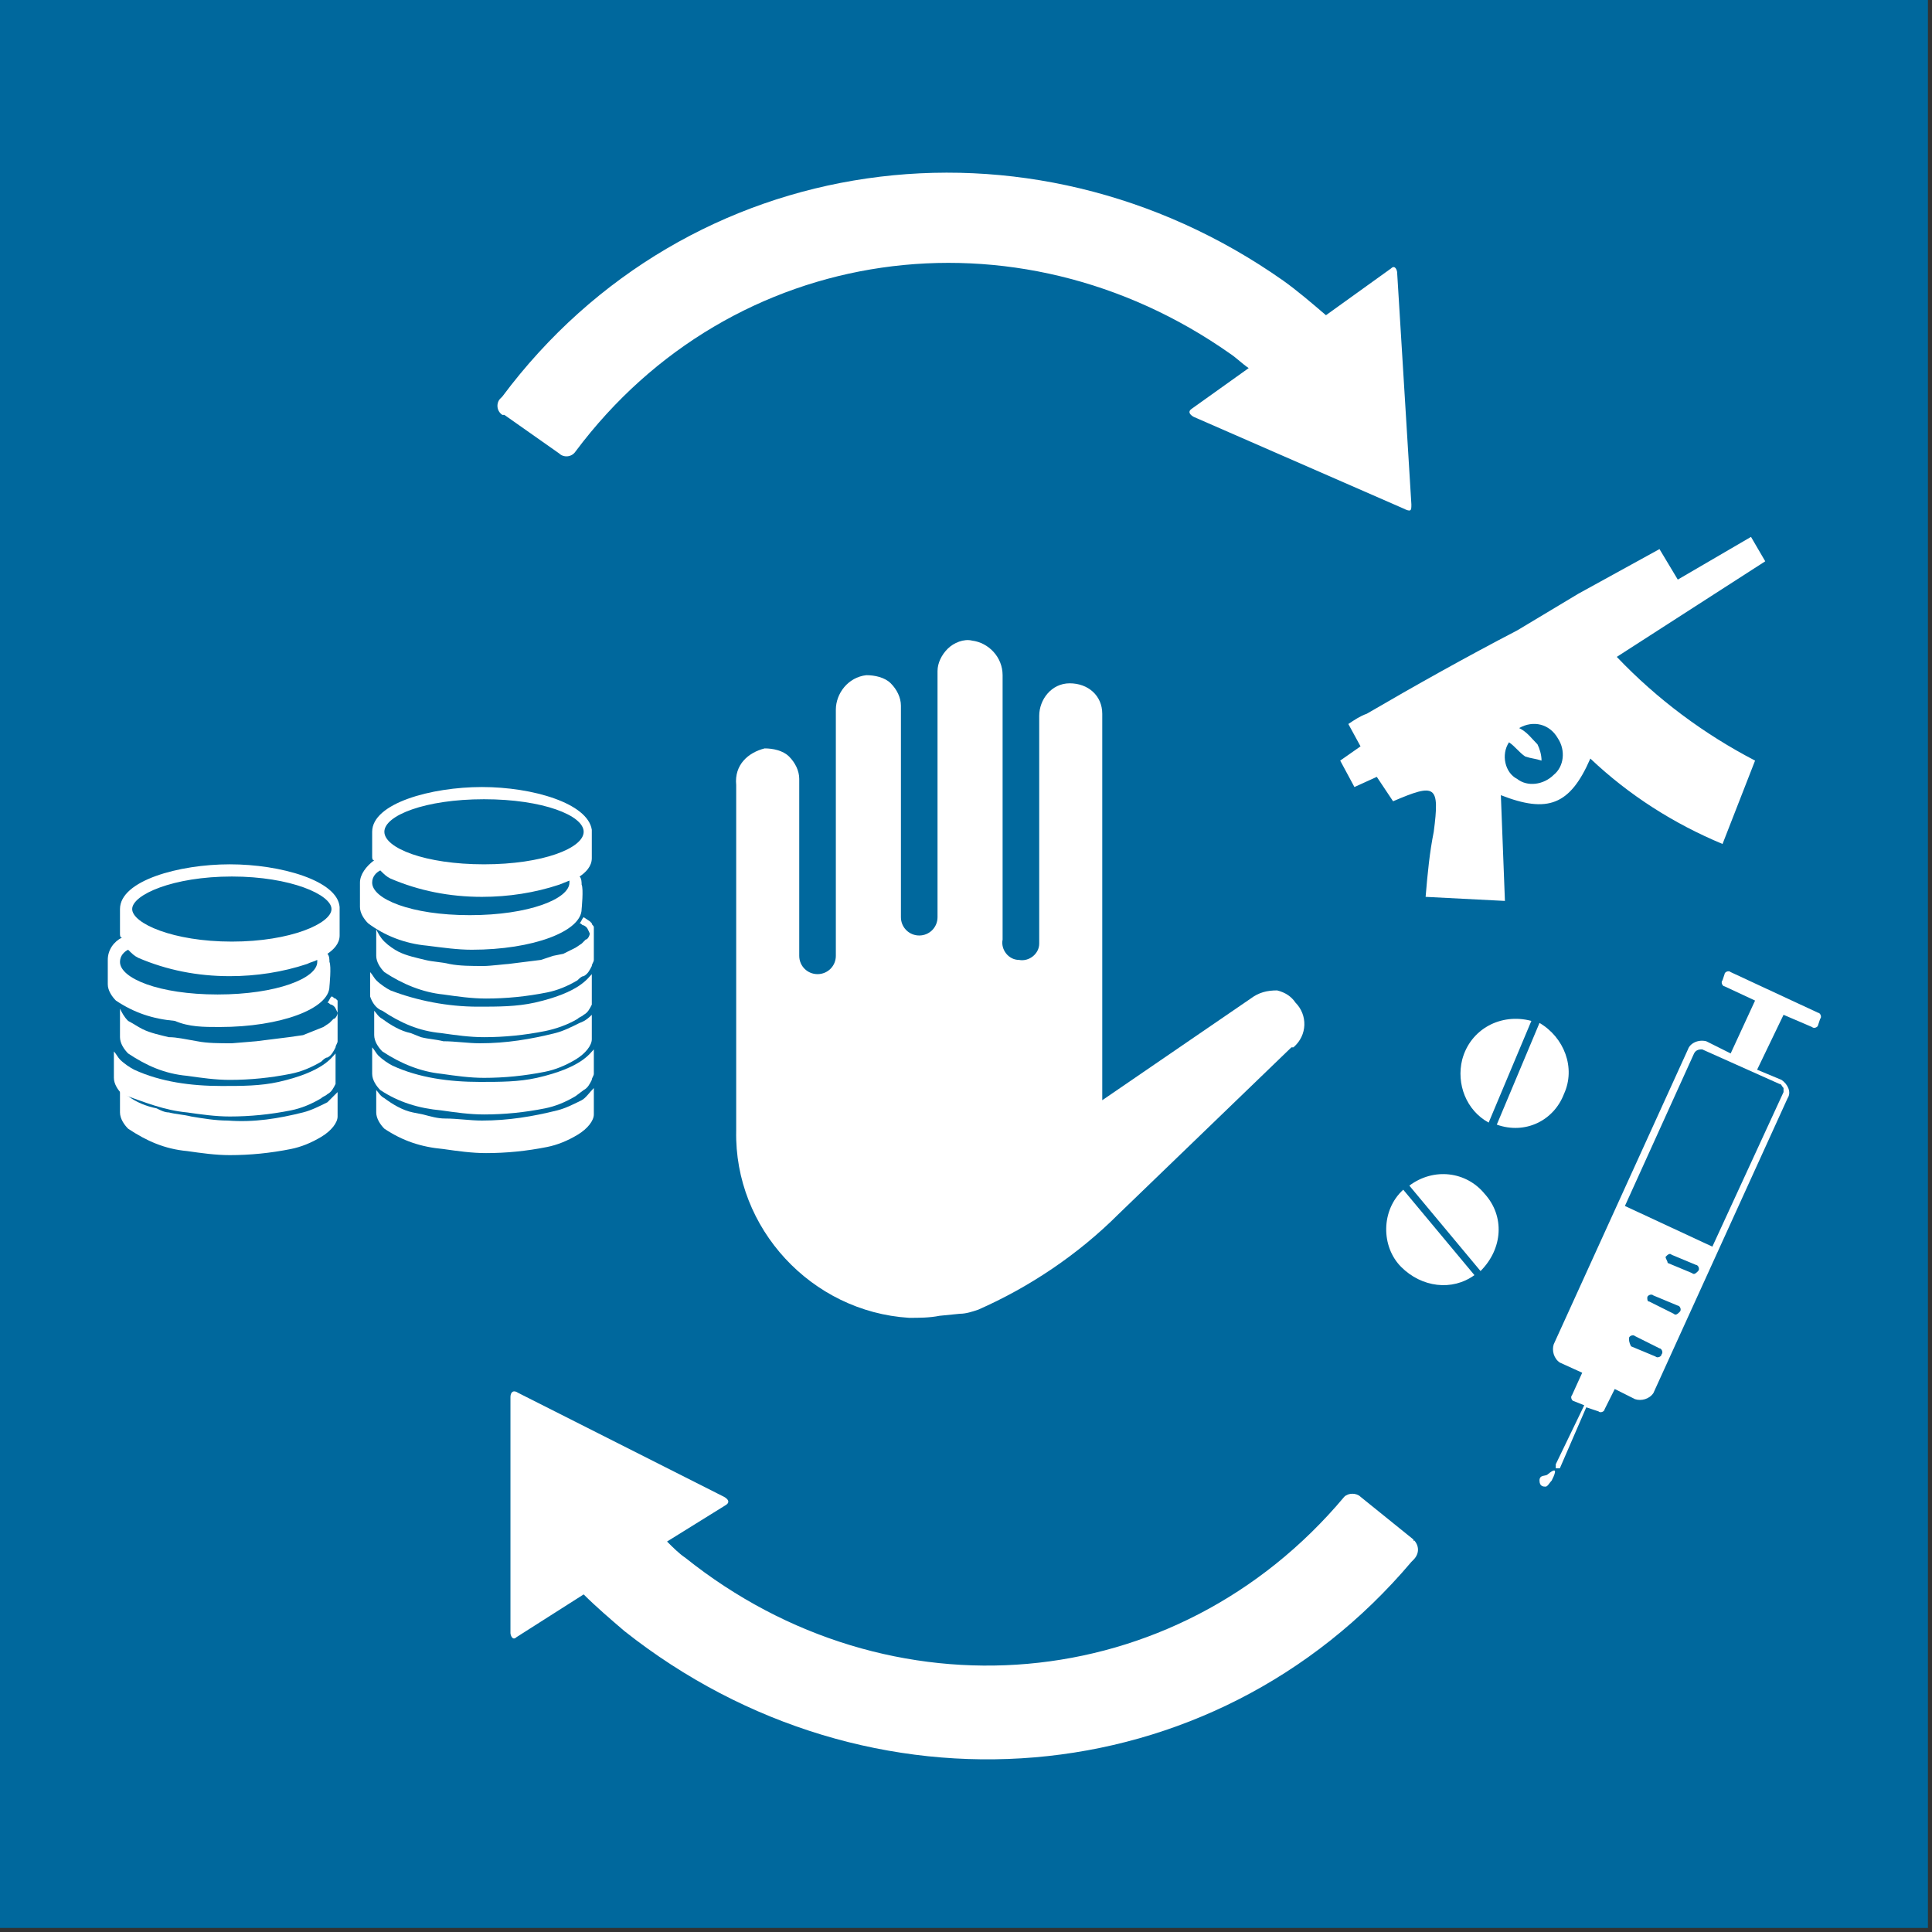 <?xml version="1.0" encoding="UTF-8"?>
<svg width="95px" height="95px" viewBox="0 0 95 95" version="1.1" xmlns="http://www.w3.org/2000/svg" xmlns:xlink="http://www.w3.org/1999/xlink">
    <rect x="0" y="0" width="95" height="95" fill="#333333" stroke="none"/>
    <!-- Generator: Sketch 53.2 (72643) - https://sketchapp.com -->
    <title>goal_16_target_16_4</title>
    <desc>Created with Sketch.</desc>
    <g id="goal_16_target_16_4" stroke="none" stroke-width="1" fill="none" fill-rule="evenodd">
        <g id="Group-134" fill-rule="nonzero">
            <rect id="Rectangle" fill="#00689D" x="1.45661261e-12" y="-2.13162821e-14" width="94.8" height="94.8"></rect>
            <g id="Group" transform="translate(4.7, 8)" fill="#FFFFFF">
                <path d="M32.9,28.8 C33.3,28.8 33.8,28.9 34.1,29.2 C34.4,29.5 34.6,29.9 34.6,30.3 L34.6,39 C34.6,39.5 35,39.9 35.5,39.9 C36,39.9 36.4,39.5 36.4,39 L36.4,39 L36.4,26.9 C36.4,26.1 37,25.3 37.9,25.2 C38.3,25.2 38.8,25.3 39.1,25.6 C39.4,25.9 39.6,26.3 39.6,26.7 L39.6,37.1 C39.6,37.6 40,38 40.5,38 C41,38 41.4,37.6 41.4,37.1 L41.4,25 C41.4,24.6 41.6,24.2 41.9,23.9 C42.2,23.6 42.7,23.4 43.1,23.5 C43.9,23.6 44.6,24.3 44.6,25.2 L44.6,38.2 C44.5,38.7 44.9,39.2 45.4,39.2 C45.9,39.3 46.4,38.9 46.4,38.4 C46.4,38.3 46.4,38.3 46.4,38.2 L46.4,27.2 C46.4,26.4 47,25.6 47.9,25.6 C48.8,25.6 49.5,26.2 49.5,27.1 C49.5,27.1 49.5,27.1 49.5,27.2 L49.5,46.1 L56.8,41.1 C57.2,40.8 57.6,40.7 58.1,40.7 C58.5,40.8 58.8,41 59,41.3 C59.6,41.9 59.6,42.9 58.9,43.5 C58.9,43.5 58.9,43.5 58.8,43.5 L50.3,51.7 C48.3,53.7 45.9,55.3 43.4,56.4 C43.1,56.5 42.8,56.6 42.5,56.6 L41.5,56.7 C41,56.8 40.5,56.8 40,56.8 C35.2,56.5 31.4,52.4 31.5,47.6 L31.5,30.6 C31.4,29.6 32.1,29 32.9,28.8 Z" id="Path"></path>
                <path d="M72.9,21.2 L76.9,19 L77.8,20.5 L81.4,18.4 L82.1,19.6 L74.8,24.3 C76.8,26.4 79.1,28.1 81.6,29.4 L80,33.5 C77.6,32.5 75.4,31.1 73.5,29.3 C72.5,31.6 71.4,32 69.1,31.1 L69.3,36.3 L65.4,36.1 C65.5,34.9 65.6,33.9 65.8,32.9 C66.1,30.6 65.9,30.5 63.8,31.4 L63,30.2 L61.9,30.7 L61.2,29.4 L62.2,28.7 L61.6,27.6 C61.9,27.4 62.2,27.2 62.5,27.1 C64.9,25.7 67.4,24.3 69.9,23 L72.9,21.2 Z M70.9,28.6 C71,28.8 71.1,29.1 71.1,29.4 C70.8,29.3 70.6,29.3 70.3,29.2 C70,29 69.8,28.7 69.5,28.5 C69.1,29.1 69.3,30 69.9,30.3 C70.4,30.7 71.2,30.6 71.7,30.1 C72.2,29.7 72.3,28.9 71.9,28.3 C71.5,27.6 70.7,27.4 70,27.8 C70,27.8 70,27.8 70,27.8 C70.4,28 70.6,28.3 70.9,28.6 L70.9,28.6 Z" id="Shape"></path>
                <g transform="translate(63, 39)">
                    <g transform="translate(0, 3)" id="Path">
                        <g transform="translate(0, 7)">
                            <path d="M4.8,5.7 L1.3,1.5 C0.2,2.5 0.2,4.3 1.2,5.3 C2.2,6.3 3.7,6.5 4.8,5.7 Z"></path>
                            <path d="M5.3,1.7 C4.4,0.6 2.8,0.4 1.6,1.3 L5.1,5.5 C6.2,4.4 6.3,2.8 5.3,1.7 Z"></path>
                        </g>
                        <g transform="translate(4, 0)">
                            <path d="M1.5,5.2 L3.6,0.2 C2.1,-0.2 0.6,0.6 0.2,2.1 C-0.1,3.3 0.4,4.6 1.5,5.2 Z"></path>
                            <path d="M5.2,3.8 C5.8,2.5 5.2,1 4,0.3 L1.9,5.3 C3.3,5.8 4.7,5.1 5.2,3.8 Z"></path>
                        </g>
                    </g>
                    <g transform="translate(7, 0)">
                        <path d="M8.3,4.6 L1.7,19.1 C1.6,19.4 1.7,19.8 2,20 L3.1,20.5 L3.1,20.5 L2.6,21.6 C2.5,21.7 2.6,21.9 2.7,21.9 C2.7,21.9 2.7,21.9 2.7,21.9 L3.2,22.1 L1.8,25 C1.8,25 1.8,25.1 1.8,25.2 C1.8,25.2 1.9,25.2 2,25.2 L3.3,22.2 L3.9,22.4 C4,22.5 4.2,22.4 4.2,22.3 C4.2,22.3 4.2,22.3 4.2,22.3 L4.7,21.3 L4.7,21.3 L5.7,21.8 C6,21.9 6.4,21.8 6.6,21.5 L13.2,7 C13.4,6.7 13.2,6.3 12.9,6.1 C12.9,6.1 12.9,6.1 12.9,6.1 L11.7,5.6 L13,2.9 L14.4,3.5 C14.5,3.6 14.7,3.5 14.7,3.4 L14.8,3.1 C14.9,3 14.8,2.8 14.7,2.8 L10.4,0.8 C10.3,0.7 10.1,0.8 10.1,0.9 C10.1,0.9 10.1,0.9 10.1,0.9 L10,1.2 C9.9,1.3 10,1.5 10.1,1.5 L11.6,2.2 L10.4,4.8 L9.2,4.2 C8.8,4.1 8.4,4.3 8.3,4.6 C8.3,4.6 8.3,4.6 8.3,4.6 Z M5.4,18.8 C5.4,18.7 5.6,18.6 5.7,18.7 C5.7,18.7 5.7,18.7 5.7,18.7 L6.9,19.3 C7,19.3 7.1,19.5 7,19.6 C7,19.6 7,19.6 7,19.6 C7,19.7 6.8,19.8 6.7,19.7 L5.5,19.2 C5.4,19 5.4,18.9 5.4,18.8 Z M6.3,16.8 C6.3,16.7 6.5,16.6 6.6,16.7 L7.8,17.2 C7.9,17.2 8,17.4 7.9,17.5 C7.8,17.6 7.7,17.7 7.6,17.6 L6.4,17 C6.3,17 6.3,16.9 6.3,16.8 L6.3,16.8 Z M7.2,14.8 C7.3,14.7 7.4,14.6 7.5,14.7 L8.7,15.2 C8.8,15.2 8.9,15.4 8.8,15.5 C8.7,15.6 8.6,15.7 8.5,15.6 L7.3,15.1 C7.3,15 7.2,14.9 7.2,14.8 L7.2,14.8 Z M8.6,4.8 C8.7,4.6 8.9,4.6 9,4.6 L12.8,6.3 C12.9,6.3 12.9,6.4 13,6.5 C13,6.6 13,6.7 13,6.7 L9.5,14.3 L5.2,12.3 L8.6,4.8 Z" id="Shape"></path>
                        <path d="M1.6,25.8 C1.7,25.6 2,25 1.4,25.5 C1.3,25.6 1,25.5 1,25.8 C1,26.1 1.2,26.1 1.3,26.1 C1.4,26.1 1.5,25.9 1.6,25.8 Z" id="Path"></path>
                    </g>
                </g>
                <g transform="translate(19, 0)" id="Path">
                    <path d="M45.8,67.7 L43.2,65.6 C43,65.4 42.6,65.4 42.4,65.6 C42.4,65.6 42.4,65.6 42.4,65.6 L42.4,65.6 C34.1,75.5 20,76.6 10,68.6 C9.7,68.4 9.4,68.1 9.1,67.8 L12,66 C12.3,65.8 11.9,65.6 11.9,65.6 L1.8,60.5 C1.5,60.3 1.4,60.5 1.4,60.7 L1.4,60.8 L1.4,60.8 L1.4,72.3 C1.4,72.4 1.5,72.7 1.7,72.5 L1.7,72.5 L5,70.4 C5.6,71 6.3,71.6 7,72.2 C19,81.7 35.9,80.4 45.7,68.8 C45.7,68.8 45.8,68.7 45.8,68.7 C46.1,68.4 46.1,68 45.8,67.7 C45.9,67.8 45.8,67.8 45.8,67.7 Z"></path>
                    <path d="M45.7,16.8 L45.7,16.8 L45,5.4 C45,5.3 44.9,5 44.7,5.2 L44.7,5.2 L41.5,7.5 C40.8,6.9 40.1,6.3 39.4,5.8 C26.9,-3 10.1,-0.7 1,11.5 L0.9,11.6 C0.7,11.8 0.7,12.2 1,12.4 C1,12.4 1,12.4 1.1,12.4 L3.8,14.3 C4,14.5 4.4,14.5 4.6,14.2 C4.6,14.2 4.6,14.2 4.6,14.2 L4.6,14.2 C12.3,3.9 26.3,2 36.8,9.4 C37.1,9.6 37.4,9.9 37.7,10.1 L34.9,12.1 C34.6,12.3 35,12.5 35,12.5 L45.3,17 C45.7,17.2 45.7,17.1 45.7,16.8 L45.7,16.8 Z"></path>
                </g>
                <g transform="translate(0, 30)">
                    <path d="M11.4,16.2 C11,16.4 10.6,16.6 10.2,16.7 C9,17 7.8,17.2 6.5,17.1 C5.9,17.1 5.3,17 4.7,16.9 C4.3,16.8 4,16.8 3.6,16.7 C3.4,16.7 3.2,16.6 3,16.5 C2.5,16.4 2,16.2 1.6,15.9 C1.4,15.8 1.3,15.6 1.2,15.5 L1.2,16 C1.2,16.1 1.2,16.7 1.2,16.7 C1.2,17 1.4,17.3 1.6,17.5 C2.5,18.1 3.4,18.5 4.5,18.6 C5.2,18.7 5.9,18.8 6.6,18.8 C7.6,18.8 8.6,18.7 9.6,18.5 L9.6,18.5 C10.1,18.4 10.6,18.2 11.1,17.9 L11.1,17.9 C11.6,17.6 11.9,17.2 11.9,16.9 C11.9,16.9 11.9,15.8 11.9,15.7 C11.8,15.8 11.6,16 11.4,16.2 Z" id="Path"></path>
                    <path d="M6.1,12.5 C9.1,12.5 11.5,11.6 11.5,10.5 C11.5,10.5 11.6,9.5 11.5,9.3 C11.5,9.2 11.5,9 11.4,8.9 C11.7,8.7 12,8.4 12,8 C12,8 12,6.9 12,6.6 C11.9,5.3 9.1,4.5 6.6,4.5 C4.1,4.5 1.2,5.3 1.2,6.7 C1.2,6.8 1.2,7.9 1.2,7.9 C1.2,8 1.2,8.1 1.3,8.1 C0.9,8.3 0.6,8.7 0.6,9.2 C0.6,9.3 0.6,10.4 0.6,10.4 C0.6,10.7 0.8,11 1,11.2 C1.9,11.8 2.8,12.1 3.9,12.2 C4.6,12.5 5.3,12.5 6.1,12.5 Z M6.7,5.1 C9.6,5.1 11.6,6 11.6,6.7 C11.6,7.4 9.6,8.3 6.7,8.3 C3.8,8.3 1.8,7.4 1.8,6.7 C1.8,6 3.8,5.1 6.7,5.1 Z M1.2,9.3 C1.2,9 1.4,8.8 1.6,8.7 C1.8,8.9 1.9,9 2.1,9.1 C3.5,9.7 5,10 6.6,10 C7.9,10 9.2,9.8 10.4,9.4 C10.6,9.3 10.7,9.3 10.9,9.2 C10.9,9.2 10.9,9.3 10.9,9.3 C10.9,10.1 8.9,10.9 6,10.9 C3.1,10.9 1.2,10.1 1.2,9.3 Z" id="Shape"></path>
                    <path d="M4.5,16.7 C5.2,16.8 5.9,16.9 6.6,16.9 C7.6,16.9 8.6,16.8 9.6,16.6 L9.6,16.6 C10.1,16.5 10.6,16.3 11.1,16 L11.1,16 C11.2,15.9 11.3,15.9 11.4,15.8 C11.6,15.7 11.7,15.5 11.8,15.3 C11.8,15.2 11.8,15.1 11.8,15 C11.8,15 11.8,13.9 11.8,13.8 C11.6,14 11.2,14.7 9,15.2 C8.1,15.4 7.2,15.4 6.2,15.4 C4.7,15.4 3.2,15.2 1.9,14.6 C1.7,14.5 1.4,14.3 1.2,14.1 C1.1,14 1,13.8 0.9,13.7 L0.9,14.2 L0.9,15 C0.9,15.3 1.1,15.6 1.3,15.8 C2.4,16.2 3.4,16.6 4.5,16.7 Z" id="Path"></path>
                    <path d="M11.9,11.2 L11.8,11.1 C11.7,11.1 11.7,11 11.6,11 C11.5,11.1 11.5,11.2 11.4,11.3 C11.5,11.3 11.5,11.4 11.6,11.4 C11.8,11.5 11.8,11.6 11.9,11.8 C11.9,11.9 11.8,12.1 11.7,12.1 C11.6,12.2 11.6,12.2 11.5,12.3 L11.2,12.5 L10.7,12.7 L10.2,12.9 L9.5,13 L8.7,13.1 L7.9,13.2 L6.7,13.3 C6.1,13.3 5.5,13.3 5,13.2 C4.4,13.1 4,13 3.6,13 C3.2,12.9 2.7,12.8 2.3,12.6 C2.1,12.5 1.8,12.3 1.6,12.2 C1.4,12 1.3,11.8 1.2,11.6 L1.2,12.3 L1.2,13 C1.2,13.3 1.4,13.6 1.6,13.8 C2.5,14.4 3.4,14.8 4.5,14.9 C5.2,15 5.9,15.1 6.6,15.1 C7.6,15.1 8.6,15 9.6,14.8 L9.6,14.8 C10.1,14.7 10.6,14.5 11.1,14.2 L11.1,14.2 C11.2,14.1 11.3,14 11.4,14 C11.6,13.9 11.7,13.7 11.8,13.5 C11.8,13.4 11.9,13.3 11.9,13.2 C11.9,13.2 11.9,12.1 11.9,12 C11.9,11.9 11.9,11.8 11.9,11.7 C11.9,11.4 11.9,11.3 11.9,11.2 Z" id="Path"></path>
                    <path d="M18.5,8.7 C21.5,8.7 23.9,7.8 23.9,6.7 C23.9,6.7 24,5.7 23.9,5.5 C23.9,5.4 23.9,5.2 23.8,5.1 C24.1,4.9 24.4,4.6 24.4,4.2 C24.4,4.2 24.4,3.1 24.4,2.8 C24.2,1.5 21.5,0.7 19,0.7 C16.5,0.7 13.6,1.5 13.6,2.9 C13.6,3 13.6,4.1 13.6,4.1 C13.6,4.2 13.6,4.3 13.7,4.3 C13.3,4.6 13,5 13,5.4 C13,5.5 13,6.6 13,6.6 C13,6.9 13.2,7.2 13.4,7.4 C14.2,8 15.2,8.4 16.3,8.5 C17.1,8.6 17.8,8.7 18.5,8.7 Z M19.1,1.3 C22,1.3 24,2.1 24,2.9 C24,3.7 22,4.5 19.1,4.5 C16.2,4.5 14.2,3.7 14.2,2.9 C14.2,2.1 16.2,1.3 19.1,1.3 Z M13.6,5.4 C13.6,5.1 13.8,4.9 14,4.8 C14.2,5 14.3,5.1 14.5,5.2 C15.9,5.8 17.4,6.1 19,6.1 C20.3,6.1 21.6,5.9 22.8,5.5 L23.3,5.3 C23.3,5.3 23.3,5.4 23.3,5.4 C23.3,6.2 21.3,7 18.4,7 C15.5,7 13.6,6.2 13.6,5.4 Z" id="Shape"></path>
                    <path d="M24.5,7.6 C24.5,7.5 24.4,7.5 24.4,7.4 C24.4,7.4 24.3,7.3 24.3,7.3 L24,7.1 C23.9,7.2 23.9,7.3 23.8,7.4 C23.9,7.4 23.9,7.5 24,7.5 C24.2,7.6 24.2,7.7 24.3,7.9 C24.3,8 24.2,8.2 24.1,8.2 L23.9,8.4 L23.6,8.6 L23,8.9 L22.5,9 L21.9,9.2 L21.1,9.3 L20.3,9.4 C20.2,9.4 19.4,9.5 19.1,9.5 C18.5,9.5 17.9,9.5 17.4,9.4 C17,9.3 16.6,9.3 16.2,9.2 C15.8,9.1 15.3,9 14.9,8.8 C14.7,8.7 14.4,8.5 14.2,8.3 C14,8.1 13.9,7.9 13.8,7.7 L13.8,8.4 L13.8,9 C13.8,9.3 14,9.6 14.2,9.8 C15.1,10.4 16.1,10.8 17.1,10.9 C17.8,11 18.5,11.1 19.2,11.1 C20.2,11.1 21.2,11 22.2,10.8 L22.2,10.8 C22.7,10.7 23.2,10.5 23.7,10.2 L23.7,10.2 C23.8,10.1 23.9,10 24,10 C24.2,9.9 24.3,9.7 24.4,9.5 C24.4,9.4 24.5,9.3 24.5,9.2 C24.5,9.2 24.5,8.1 24.5,8 C24.5,7.8 24.5,7.7 24.5,7.6 Z" id="Path"></path>
                    <path d="M23.8,12.3 C23.4,12.5 23,12.7 22.6,12.8 C21.4,13.1 20.2,13.3 18.9,13.3 C18.3,13.3 17.7,13.2 17.1,13.2 C16.7,13.1 16.4,13.1 16,13 L15.5,12.8 C15,12.7 14.5,12.4 14.1,12.1 C13.9,12 13.8,11.8 13.7,11.7 L13.7,12.2 C13.7,12.3 13.7,12.9 13.7,12.9 C13.7,13.2 13.9,13.5 14.1,13.7 C15,14.3 16,14.7 17,14.8 C17.7,14.9 18.4,15 19.1,15 C20.1,15 21.1,14.9 22.1,14.7 L22.1,14.7 C22.6,14.6 23.1,14.4 23.6,14.1 L23.6,14.1 C24.1,13.8 24.4,13.4 24.4,13.1 C24.4,13.1 24.4,12 24.4,11.9 C24.3,12 24.1,12.2 23.8,12.3 Z" id="Path"></path>
                    <path d="M14.1,11.7 C15,12.3 15.9,12.7 17,12.8 C17.7,12.9 18.4,13 19.1,13 C20.1,13 21.1,12.9 22.1,12.7 L22.1,12.7 C22.6,12.6 23.2,12.4 23.7,12.1 L23.7,12.1 C23.8,12 23.9,12 24,11.9 C24.2,11.8 24.3,11.6 24.4,11.4 C24.4,11.3 24.4,11.2 24.4,11.1 C24.4,11.1 24.4,10 24.4,9.9 C24.2,10.1 23.8,10.8 21.6,11.3 C20.7,11.5 19.8,11.5 18.8,11.5 C17.3,11.5 15.8,11.2 14.5,10.7 C14.3,10.6 14,10.4 13.8,10.2 C13.7,10.1 13.6,9.9 13.5,9.8 C13.5,9.8 13.5,10.3 13.5,10.3 L13.5,11 C13.6,11.3 13.8,11.6 14.1,11.7 Z" id="Path"></path>
                    <path d="M24.5,15.5 C24.3,15.7 24.1,16 23.9,16.1 C23.5,16.3 23.1,16.5 22.7,16.6 C21.5,16.9 20.3,17.1 19,17.1 C18.4,17.1 17.8,17 17.2,17 C16.8,17 16.5,16.9 16.1,16.8 L15.6,16.7 C15.1,16.6 14.6,16.3 14.2,16 C14,15.9 13.9,15.7 13.8,15.6 L13.8,16 C13.8,16.1 13.8,16.7 13.8,16.7 C13.8,17 14,17.3 14.2,17.5 C15.1,18.1 16,18.4 17.1,18.5 C17.8,18.6 18.5,18.7 19.2,18.7 C20.2,18.7 21.2,18.6 22.2,18.4 L22.2,18.4 C22.7,18.3 23.2,18.1 23.7,17.8 L23.7,17.8 C24.2,17.5 24.5,17.1 24.5,16.8 C24.5,16.7 24.5,15.6 24.5,15.5 Z" id="Path"></path>
                    <path d="M17,16.6 C17.7,16.7 18.4,16.8 19.1,16.8 C20.1,16.8 21.1,16.7 22.1,16.5 L22.1,16.5 C22.6,16.4 23.1,16.2 23.6,15.9 L23.6,15.9 L24,15.6 C24.2,15.5 24.3,15.3 24.4,15.1 C24.4,15 24.5,14.9 24.5,14.8 C24.5,14.8 24.5,13.7 24.5,13.6 C24.3,13.8 23.9,14.5 21.7,15 C20.8,15.2 19.9,15.2 18.9,15.2 C17.4,15.2 15.9,15 14.6,14.4 C14.4,14.3 14.1,14.1 13.9,13.9 C13.8,13.8 13.7,13.6 13.6,13.5 C13.6,13.5 13.6,14 13.6,14 L13.6,14.8 C13.6,15.1 13.8,15.4 14,15.6 C14.9,16.2 15.9,16.5 17,16.6 Z" id="Path"></path>
                </g>
            </g>
        </g>
    </g>
</svg>